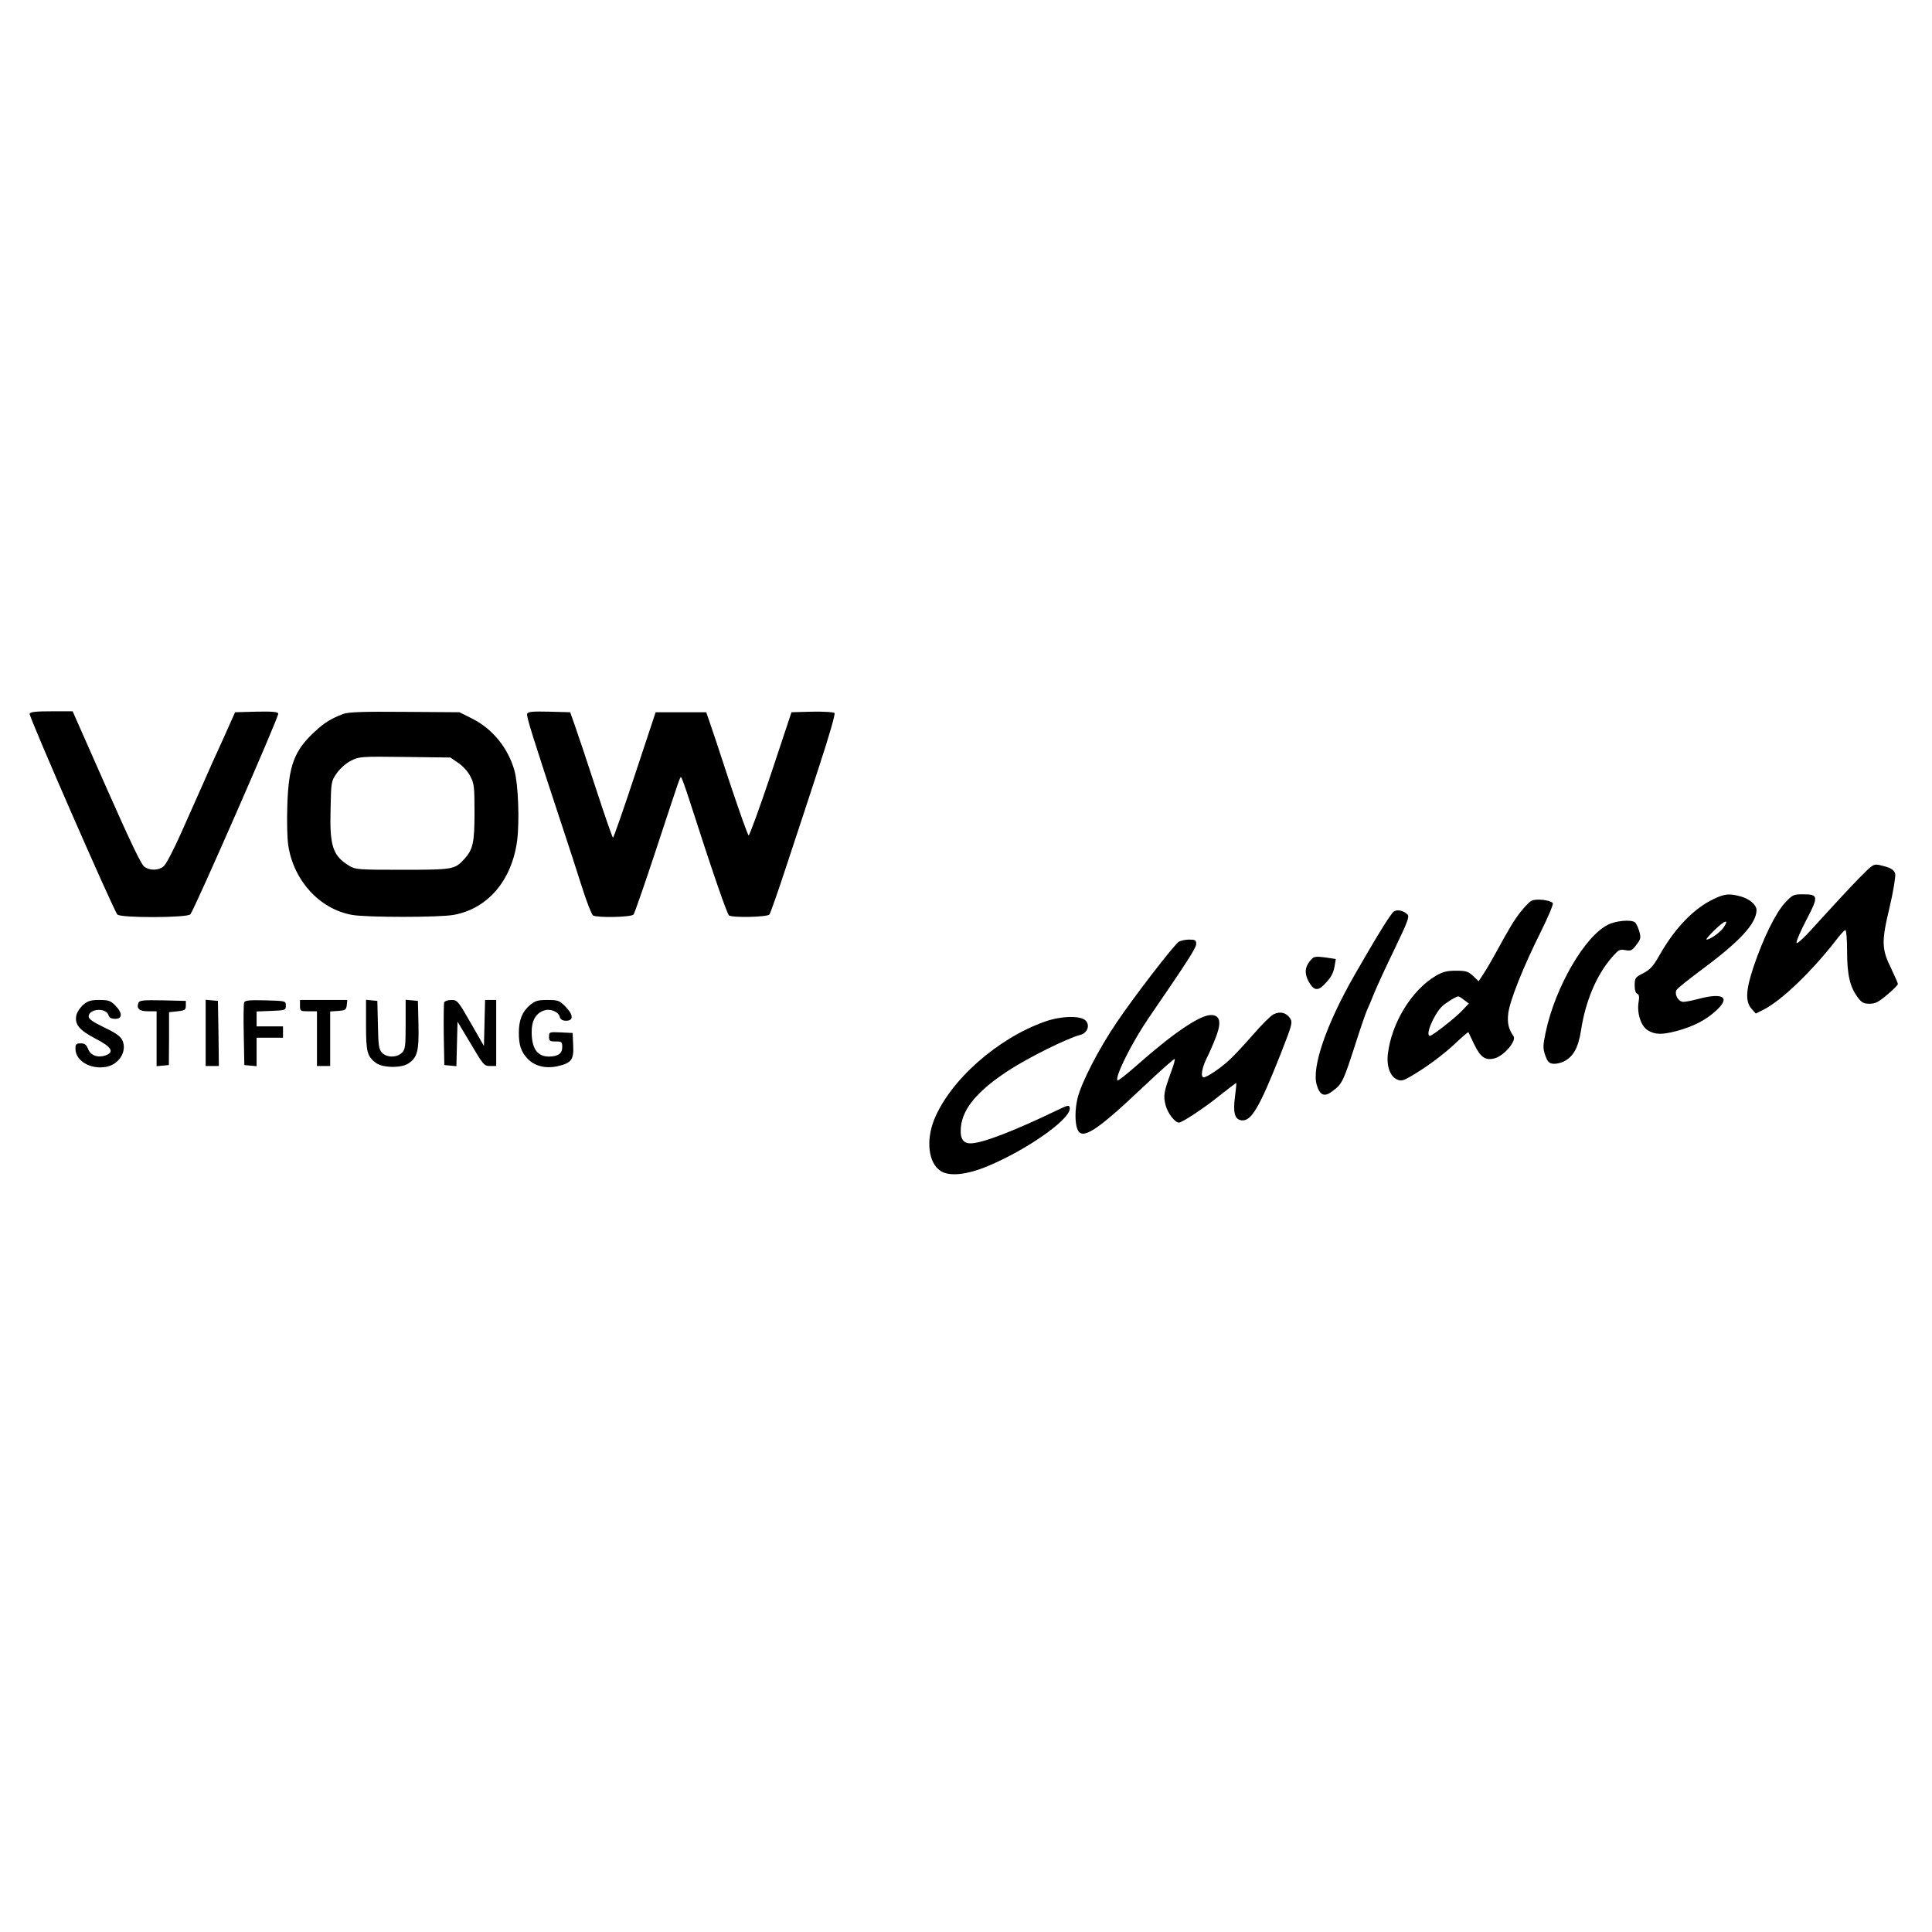<?xml version="1.0" standalone="no"?>
<!DOCTYPE svg PUBLIC "-//W3C//DTD SVG 20010904//EN"
 "http://www.w3.org/TR/2001/REC-SVG-20010904/DTD/svg10.dtd">
<svg version="1.0" xmlns="http://www.w3.org/2000/svg"
 width="1024pt" height="1024pt" viewBox="0 0 1024 1024"
 preserveAspectRatio="xMidYMid meet">
<g transform="translate(0,1024) scale(0.1,-0.1)"
fill="#000000" stroke="none">
<path d="M157 6457 c-5 -13 443 -1038 465 -1064 16 -19 371 -18 387 1 22 26
471 1051 466 1064 -3 9 -32 12 -117 10 l-112 -3 -67 -150 c-38 -82 -78 -172
-90 -200 -12 -27 -30 -68 -40 -90 -10 -22 -50 -112 -89 -200 -39 -88 -81 -168
-93 -177 -27 -22 -70 -23 -101 -3 -17 11 -74 131 -202 420 l-179 405 -111 0
c-84 0 -113 -3 -117 -13z"/>
<path d="M1819 6456 c-65 -25 -101 -47 -152 -95 -108 -100 -137 -179 -144
-386 -3 -84 -1 -179 5 -217 29 -186 166 -336 337 -367 76 -14 464 -14 540 0
181 33 308 183 336 394 13 104 6 296 -14 370 -34 121 -117 223 -226 277 l-66
33 -290 2 c-223 2 -298 -1 -326 -11z m609 -259 c23 -15 52 -46 64 -70 21 -38
23 -56 23 -192 0 -162 -8 -197 -54 -248 -50 -55 -59 -57 -328 -57 -233 0 -250
1 -282 21 -87 53 -104 104 -99 297 3 148 3 151 33 194 18 25 49 53 75 66 44
22 52 23 286 20 l241 -3 41 -28z"/>
<path d="M2794 6457 c-5 -13 26 -112 191 -612 29 -88 74 -225 99 -305 25 -79
52 -148 59 -152 21 -13 203 -10 215 5 5 6 58 158 117 337 134 406 128 390 135
390 3 0 22 -53 43 -118 123 -383 201 -608 211 -614 20 -13 203 -9 214 5 5 6
46 122 90 257 45 135 122 370 172 523 57 174 88 283 83 288 -5 5 -59 8 -119 7
l-109 -3 -109 -328 c-60 -180 -114 -326 -118 -325 -5 2 -51 132 -103 288 -51
157 -100 303 -108 325 l-14 40 -134 0 -134 0 -110 -332 c-60 -183 -113 -333
-116 -333 -3 0 -45 120 -93 268 -48 147 -98 296 -111 332 l-23 65 -111 3 c-88
2 -112 0 -117 -11z"/>
<path d="M9851 5583 c-42 -43 -133 -141 -202 -217 -80 -90 -125 -133 -127
-123 -2 9 22 64 53 123 65 124 63 134 -20 134 -50 0 -55 -3 -95 -46 -49 -53
-116 -190 -166 -339 -41 -123 -44 -182 -11 -221 l23 -26 42 21 c98 50 264 211
396 384 16 20 32 37 37 37 5 0 9 -51 9 -113 0 -124 15 -188 57 -244 20 -27 31
-33 62 -33 31 0 48 9 94 48 31 26 56 51 56 56 1 4 -15 40 -34 80 -52 105 -54
143 -10 326 20 85 33 165 30 178 -6 23 -25 34 -83 47 -32 7 -37 3 -111 -72z"/>
<path d="M9085 5476 c-106 -49 -209 -156 -290 -300 -33 -58 -49 -75 -85 -94
-42 -21 -45 -25 -46 -63 0 -26 5 -43 14 -46 9 -4 12 -16 7 -43 -10 -59 12
-129 49 -151 38 -23 73 -24 151 -4 89 24 154 57 209 107 80 72 41 99 -94 63
-30 -8 -65 -15 -78 -15 -26 0 -49 39 -36 63 5 9 65 57 134 108 202 150 289
244 290 315 0 28 -37 60 -85 73 -58 16 -84 14 -140 -13z m51 -151 c-17 -26
-72 -65 -91 -65 -5 0 14 23 43 51 55 53 78 59 48 14z"/>
<path d="M8118 5466 c-12 -6 -39 -34 -60 -61 -36 -47 -57 -82 -138 -230 -18
-33 -44 -77 -58 -98 l-25 -38 -29 28 c-26 24 -37 28 -91 28 -49 0 -71 -6 -107
-27 -128 -76 -235 -250 -254 -415 -8 -63 12 -118 48 -134 21 -10 32 -8 73 16
83 48 176 117 241 179 34 32 63 57 65 55 1 -2 14 -30 29 -61 35 -73 61 -91
111 -77 49 13 116 93 99 117 -26 37 -34 69 -28 120 8 68 79 246 172 432 40 81
69 149 64 154 -16 16 -88 24 -112 12z m-358 -526 l25 -19 -35 -37 c-39 -41
-158 -134 -171 -134 -27 0 20 112 64 156 20 19 75 53 87 53 3 0 16 -8 30 -19z"/>
<path d="M7388 5409 c-15 -8 -96 -140 -211 -341 -147 -257 -226 -486 -198
-578 16 -55 40 -66 81 -35 55 40 59 50 130 270 23 72 48 144 55 160 8 17 26
59 40 95 15 36 63 141 108 233 69 144 79 170 66 181 -21 20 -52 27 -71 15z"/>
<path d="M8523 5339 c-124 -61 -281 -333 -331 -572 -14 -69 -15 -82 -2 -120
12 -34 20 -43 42 -45 15 -2 40 4 57 12 51 27 76 72 91 166 23 152 81 290 161
383 37 43 44 47 74 41 29 -5 36 -2 58 28 24 31 25 37 15 74 -7 21 -17 42 -23
46 -21 15 -101 8 -142 -13z"/>
<path d="M6247 5248 c-31 -24 -238 -293 -329 -428 -95 -140 -188 -321 -207
-402 -14 -58 -14 -128 -1 -162 23 -62 99 -14 348 222 90 85 165 152 168 149 3
-2 -5 -31 -17 -63 -41 -113 -44 -130 -31 -182 11 -42 49 -92 71 -92 16 0 135
78 215 143 47 37 86 67 88 67 2 0 -1 -32 -6 -70 -12 -87 -2 -124 35 -128 51
-6 94 68 204 345 65 166 67 173 52 197 -20 29 -52 37 -87 20 -14 -7 -62 -54
-107 -106 -45 -52 -101 -112 -126 -135 -47 -44 -120 -93 -137 -93 -18 0 -10
50 16 102 15 29 37 81 50 115 29 77 20 113 -28 113 -58 0 -199 -95 -391 -265
-54 -48 -101 -84 -104 -82 -16 17 76 201 164 330 208 303 253 373 253 394 0
20 -5 23 -38 23 -21 0 -46 -6 -55 -12z"/>
<path d="M6941 5144 c-25 -32 -27 -64 -6 -104 25 -48 48 -54 80 -22 38 38 52
61 59 103 l6 36 -46 7 c-68 9 -71 8 -93 -20z"/>
<path d="M442 4915 c-17 -14 -33 -39 -37 -55 -11 -49 15 -80 101 -125 86 -44
102 -71 53 -89 -41 -14 -79 0 -92 34 -9 23 -18 30 -39 30 -24 0 -28 -4 -28
-29 0 -63 78 -110 161 -96 70 12 115 84 87 142 -9 20 -36 39 -95 67 -60 29
-83 45 -83 58 0 42 92 49 105 8 4 -14 15 -20 36 -20 39 0 39 31 0 71 -25 25
-37 29 -84 29 -45 0 -61 -5 -85 -25z"/>
<path d="M734 4925 c-12 -31 4 -45 51 -45 l45 0 0 -146 0 -145 33 3 32 3 1
140 0 140 45 5 c39 4 44 8 44 30 l0 25 -123 3 c-102 2 -123 0 -128 -13z"/>
<path d="M1090 4766 l0 -176 35 0 35 0 -2 173 -3 172 -32 3 -33 3 0 -175z"/>
<path d="M1294 4927 c-3 -8 -4 -86 -2 -173 l3 -159 33 -3 32 -3 0 75 0 76 70
0 70 0 0 30 0 30 -70 0 -70 0 0 40 0 39 78 3 c75 3 77 4 77 28 0 25 0 25 -108
28 -85 2 -108 0 -113 -11z"/>
<path d="M1590 4910 c0 -29 2 -30 45 -30 l45 0 0 -145 0 -145 35 0 35 0 0 144
0 145 43 3 c38 3 42 6 45 31 l3 27 -125 0 -126 0 0 -30z"/>
<path d="M1940 4808 c0 -144 6 -167 53 -202 36 -26 132 -28 171 -3 48 32 57
65 54 205 l-3 127 -32 3 -33 3 0 -130 c0 -118 -2 -133 -20 -151 -27 -27 -81
-26 -106 1 -16 18 -19 39 -21 148 l-3 126 -30 3 -30 3 0 -133z"/>
<path d="M2354 4927 c-2 -7 -3 -85 -2 -172 l3 -160 32 -3 32 -3 3 118 3 118
70 -117 c66 -112 71 -118 102 -118 l33 0 0 175 0 175 -30 0 -29 0 -3 -122 -3
-122 -70 122 c-67 117 -71 122 -103 122 -18 0 -35 -6 -38 -13z"/>
<path d="M2809 4913 c-41 -35 -59 -79 -59 -147 0 -66 12 -102 48 -139 37 -38
94 -52 158 -38 73 17 86 34 82 112 l-3 64 -62 3 c-62 3 -63 2 -63 -23 0 -22 4
-25 35 -25 32 0 35 -2 35 -30 0 -34 -23 -50 -72 -50 -60 1 -89 42 -90 127 -1
62 21 102 65 117 33 12 77 -6 84 -34 4 -14 14 -20 34 -20 41 0 38 33 -5 76
-31 31 -39 34 -94 34 -51 0 -65 -4 -93 -27z"/>
<path d="M5540 4826 c-253 -89 -504 -311 -589 -521 -44 -111 -30 -229 34 -271
47 -31 140 -21 252 26 204 85 431 244 433 303 0 22 -7 22 -68 -8 -233 -112
-397 -175 -458 -175 -41 0 -57 28 -51 87 10 99 89 192 252 299 108 70 310 170
378 188 39 9 56 49 32 76 -26 28 -128 26 -215 -4z"/>
</g>
</svg>
